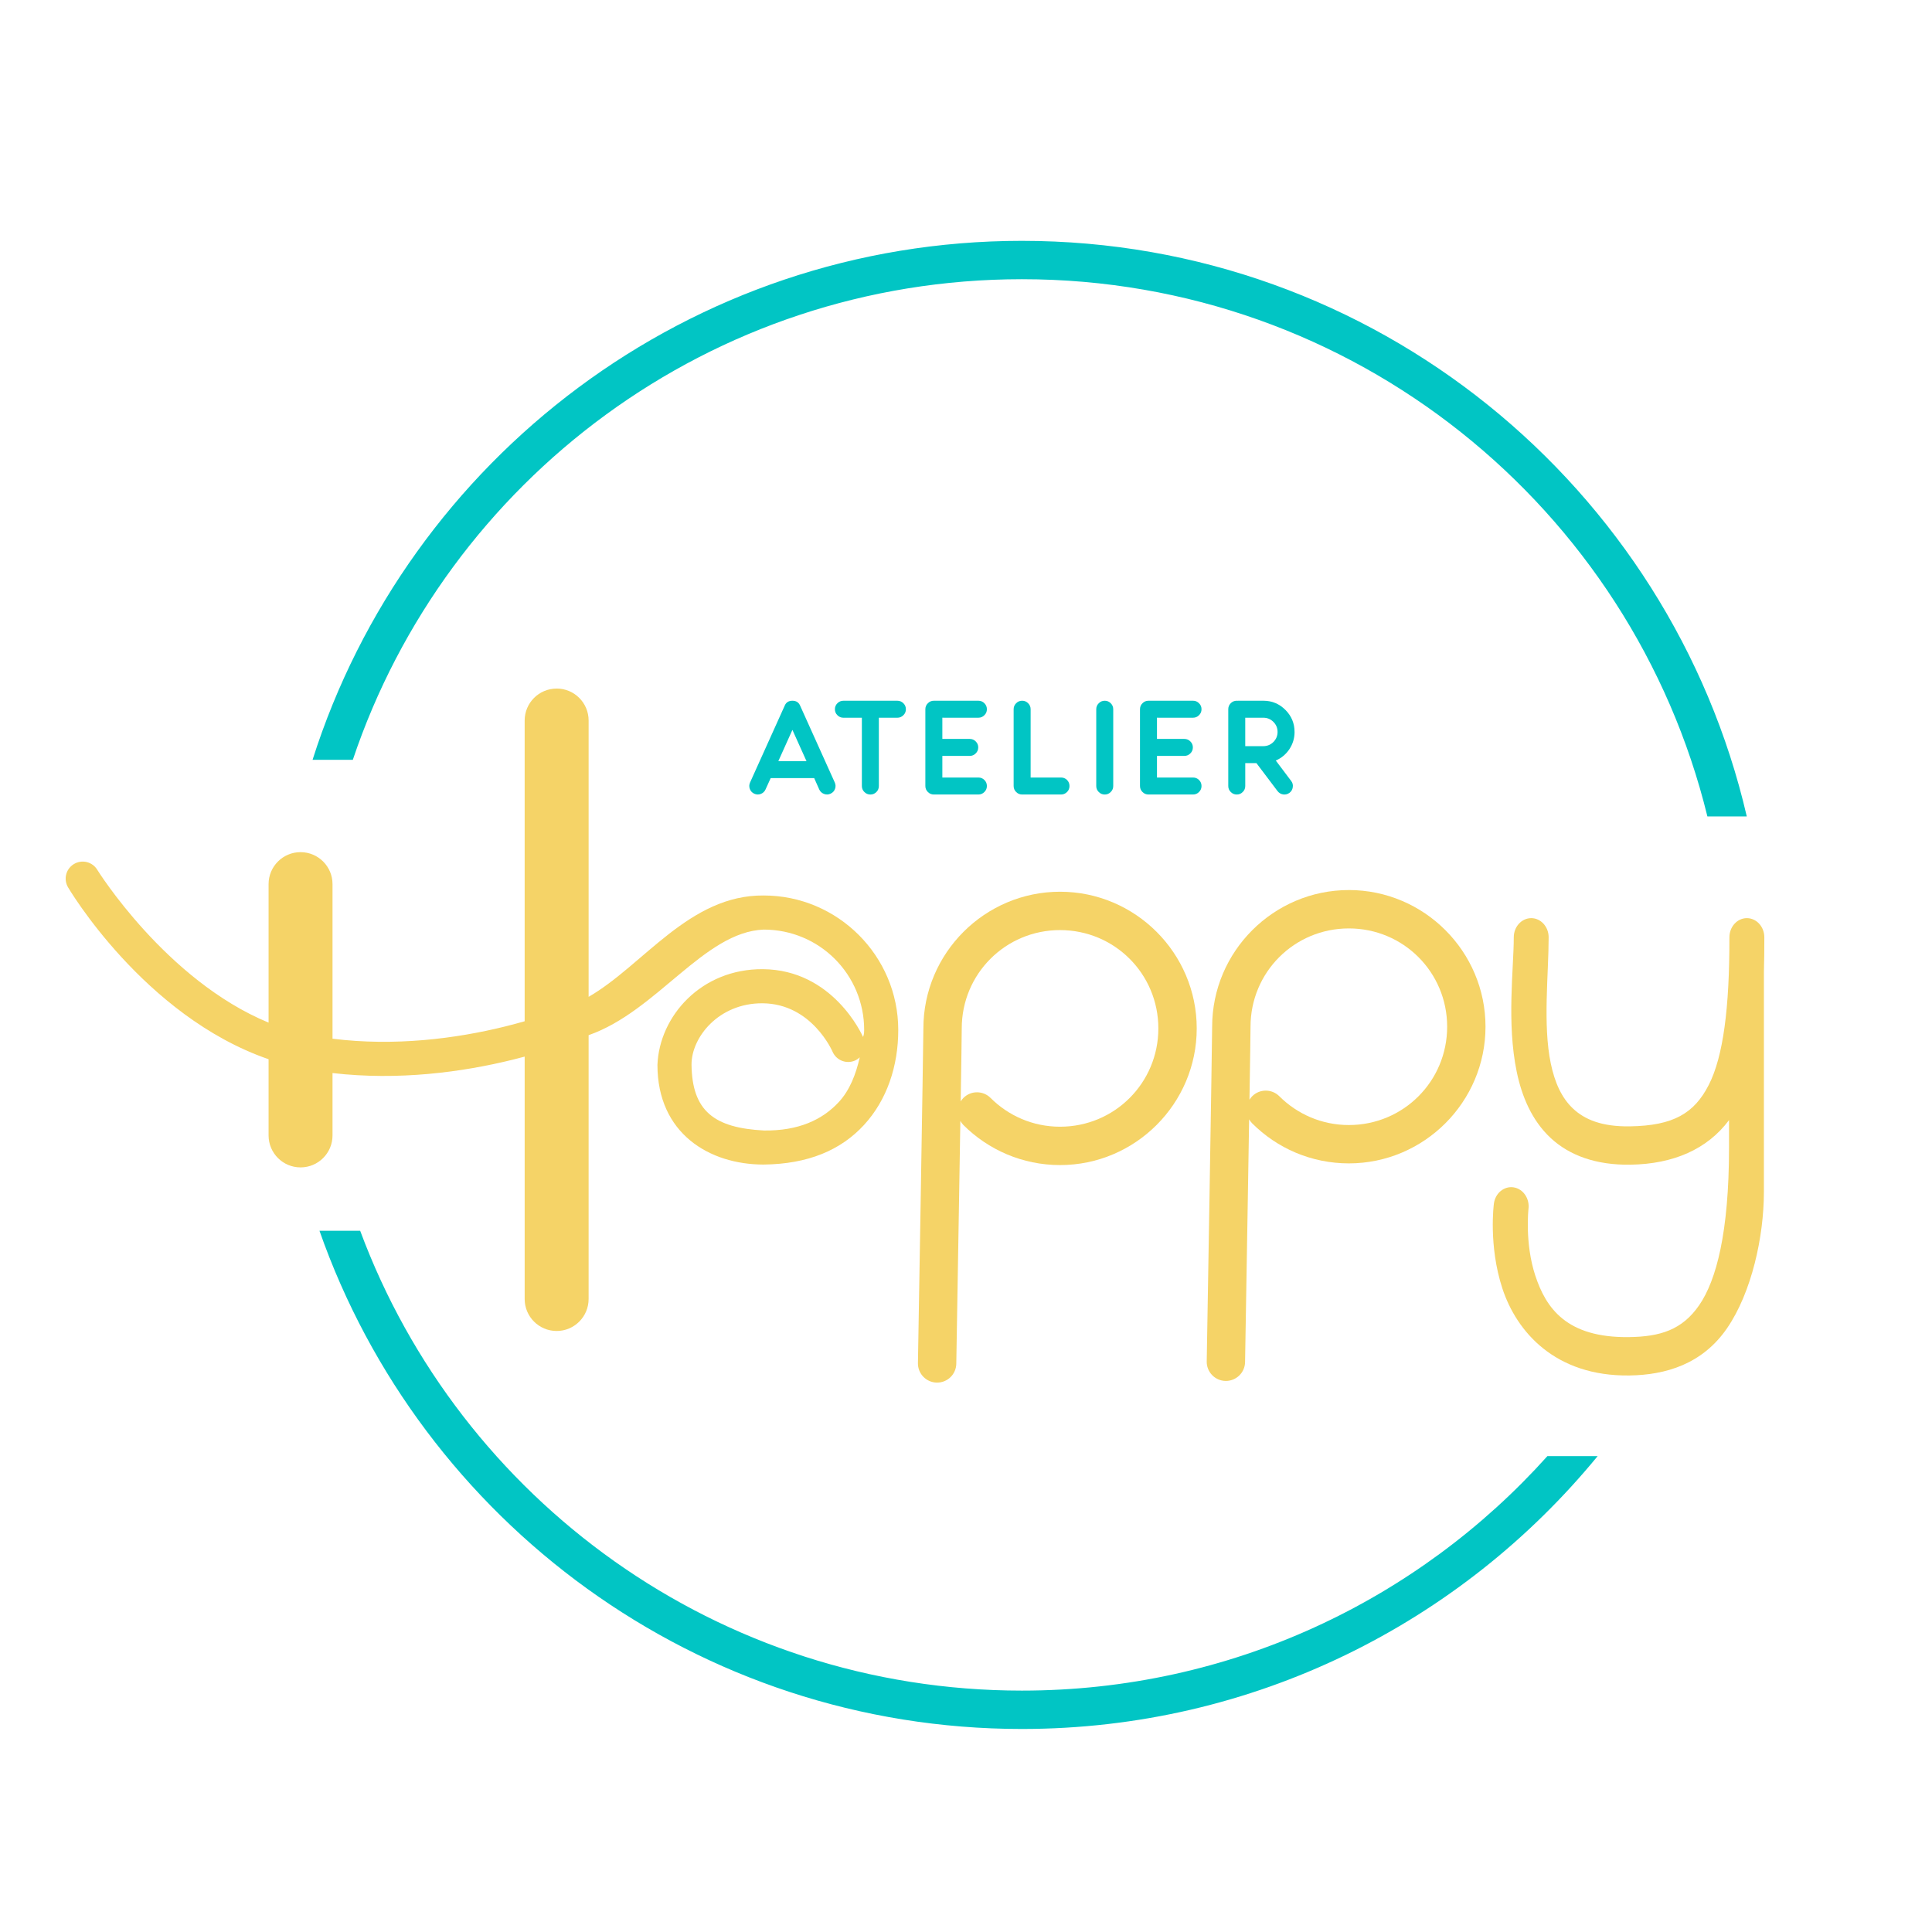 <?xml version="1.0" encoding="UTF-8" standalone="no"?>
<!-- Created with Inkscape (http://www.inkscape.org/) -->

<svg
   width="210mm"
   height="210mm"
   viewBox="0 0 210 210"
   version="1.1"
   id="svg4653"
   xml:space="preserve"
   inkscape:version="1.2.2 (b0a8486, 2022-12-01)"
   sodipodi:docname="logo.svg"
   xmlns:inkscape="http://www.inkscape.org/namespaces/inkscape"
   xmlns:sodipodi="http://sodipodi.sourceforge.net/DTD/sodipodi-0.dtd"
   xmlns="http://www.w3.org/2000/svg"
   xmlns:svg="http://www.w3.org/2000/svg"><sodipodi:namedview
     id="namedview4655"
     pagecolor="#ffffff"
     bordercolor="#666666"
     borderopacity="1.0"
     inkscape:showpageshadow="2"
     inkscape:pageopacity="0.0"
     inkscape:pagecheckerboard="0"
     inkscape:deskcolor="#d1d1d1"
     inkscape:document-units="mm"
     showgrid="false"
     showguides="true"
     inkscape:zoom="1.3326879"
     inkscape:cx="380.05898"
     inkscape:cy="406.69688"
     inkscape:window-width="1440"
     inkscape:window-height="796"
     inkscape:window-x="0"
     inkscape:window-y="44"
     inkscape:window-maximized="0"
     inkscape:current-layer="layer3" /><defs
     id="defs4650" /><g
     inkscape:groupmode="layer"
     id="layer2"
     inkscape:label="Calque 2"
     style="display:none"
     transform="translate(0,-174)"><path
       style="fill:none;stroke:#000000;stroke-width:5;stroke-linecap:round;stroke-linejoin:miter;stroke-dasharray:none;stroke-opacity:1"
       d="m 53.634,121.982 v 19.651"
       id="path6732" /><path
       style="fill:none;stroke:#000000;stroke-width:5;stroke-linecap:round;stroke-linejoin:miter;stroke-dasharray:none;stroke-opacity:1"
       d="m 73.659,109.188 v 45.238"
       id="path6732-5" /><path
       style="display:none;fill:none;stroke:#000000;stroke-width:3;stroke-linecap:round;stroke-linejoin:miter;stroke-dasharray:none;stroke-opacity:1"
       d="m 37.16,121.894 c 0,0 7.167,14.445 26.464,14.114 19.297,-0.331 14.673,-12.157 26.244,-12.129 11.571,0.027 13.22,19.561 -0.331,19.628 -3.418,0 -8.491,-1.875 -8.601,-6.175 -0.11,-4.3 3.748,-6.798 8.491,-6.726 7.278,0.11 8.711,6.175 8.711,6.175"
       id="path6819"
       sodipodi:nodetypes="czzcssc" /><path
       id="path6873"
       style="fill:none;fill-rule:evenodd;stroke:#000000;stroke-width:3;stroke-linecap:round;stroke-linejoin:round;stroke-dasharray:none;paint-order:markers fill stroke"
       d="m 102.356,159.461 c 0,0 0.426,-24.93 0.426,-26.199 0,-5.074 4.113,-9.188 9.188,-9.188 5.074,0 9.188,4.113 9.188,9.188 0,5.074 -4.113,9.188 -9.188,9.188 -1.269,0 -2.477,-0.257 -3.576,-0.722 -1.099,-0.465 -2.089,-1.138 -2.92,-1.969"
       sodipodi:nodetypes="csssssc" /><path
       id="path6873-9"
       style="fill:none;fill-rule:evenodd;stroke:#000000;stroke-width:3;stroke-linecap:round;stroke-linejoin:round;stroke-dasharray:none;paint-order:markers fill stroke"
       d="m 124.938,159.331 c 0,0 0.426,-24.93 0.426,-26.199 0,-5.074 4.113,-9.188 9.188,-9.188 5.074,0 9.188,4.113 9.188,9.188 0,5.074 -4.113,9.188 -9.188,9.188 -1.269,0 -2.477,-0.257 -3.576,-0.722 -1.099,-0.465 -2.089,-1.138 -2.92,-1.969"
       sodipodi:nodetypes="csssssc" /><path
       id="path6873-9-9"
       style="fill:none;fill-rule:evenodd;stroke:#000000;stroke-width:2.665;stroke-linecap:round;stroke-linejoin:round;paint-order:markers fill stroke"
       d="m 36.599,121.553 c 0,0 7.034,11.659 17.758,13.596 11.238,2.029 22.328,-2.678 23.95,-3.968 2.481,-1.975 6.472,-6.976 11.547,-6.976 5.074,0 9.188,4.113 9.188,9.188 0,5.074 -3.153,9.271 -9.188,9.188 -6.035,-0.083 -6.961,-3.5 -6.978,-6.471 -0.017,-2.971 2.771,-6.169 6.897,-6.141 4.72,0.032 6.686,4.59 6.686,4.59"
       sodipodi:nodetypes="csssszzsc" /><path
       id="path6972"
       style="fill:none;fill-rule:evenodd;stroke:#000000;stroke-width:3;stroke-linecap:round;stroke-linejoin:round;paint-order:markers fill stroke"
       d="m 166.601,126.142 c 0.026,11.141 -1.926,16.166 -10.025,16.28 -10.763,0.152 -8.504,-10.987 -8.504,-16.28"
       sodipodi:nodetypes="csc" /><path
       style="fill:none;stroke:#000000;stroke-width:3;stroke-linecap:round;stroke-linejoin:miter;stroke-dasharray:none;stroke-opacity:1"
       d="m 166.567,128.578 v 14.034 c -0.009,13.539 -4.273,16.221 -10.083,16.291 -11.759,0.141 -10.135,-11.725 -10.135,-11.725"
       id="path6975"
       sodipodi:nodetypes="cssc" /></g><g
     inkscape:groupmode="layer"
     id="layer3"
     inkscape:label="Calque 3"
     style="fill:#fd33a3"
     transform="translate(0,-174)"><g
       id="g974"
       transform="matrix(1.39,0,0,1.39,-81.864,100.801)"
       style="fill:#f5d367;fill-opacity:1"><path
         id="path7077"
         style="color:#000000;fill:#f5d367;fill-opacity:1;stroke-linecap:round;-inkscape-stroke:none"
         d="m 102.422,106.506 c -1.381,2.2e-4 -2.5,1.12 -2.5,2.5 v 23.515 c -0.494,0.142 -1.008,0.28 -1.541,0.412 -3.841,0.951 -8.634,1.561 -13.484,0.953 v -12.088 c 6.1e-5,-1.381 -1.119,-2.5 -2.5,-2.5 -1.381,-6e-5 -2.5,1.119 -2.5,2.5 v 10.83 c -8.025,-3.307 -13.395,-11.948 -13.395,-11.948 -0.182,-0.303 -0.477,-0.52 -0.82,-0.605 -0.343,-0.084 -0.706,-0.029 -1.008,0.154 -0.63,0.38 -0.832,1.198 -0.453,1.828 0,0 5.903,10.061 15.676,13.434 v 5.959 c -6.1e-5,1.381 1.119,2.5 2.5,2.5 1.381,6e-5 2.5,-1.119 2.5,-2.5 v -4.878 c 5.161,0.597 10.128,-0.063 14.123,-1.052 0.307,-0.076 0.607,-0.154 0.903,-0.234 v 18.956 c 2.26e-4,1.38 1.119,2.499 2.5,2.5 1.381,6e-5 2.5,-1.119 2.5,-2.5 v -20.631 c 5.354,-1.873 9.027,-8.077 13.693,-8.257 4.354,0 7.856,3.499 7.856,7.853 0,0.388 -0.069,0.454 -0.088,0.545 -0.078,-0.176 -2.359,-5.266 -7.84,-5.303 -4.819,-0.032 -8.089,3.676 -8.238,7.483 0.001,5.372 4.067,7.792 8.293,7.796 3.495,-0.037 6.049,-1.132 7.854,-3.09 1.805,-1.958 2.684,-4.619 2.684,-7.432 0,-5.794 -4.725,-10.519 -10.52,-10.519 -5.821,-0.056 -9.4,5.451 -13.693,7.925 v -21.608 c 6e-5,-1.381 -1.119,-2.5 -2.5,-2.5 z m 16.104,24.611 c 3.865,0.026 5.473,3.785 5.473,3.785 0.292,0.675 1.075,0.986 1.75,0.695 0.14,-0.064 0.267,-0.15 0.377,-0.257 -0.304,1.343 -0.787,2.576 -1.633,3.494 -1.28,1.388 -3.152,2.268 -5.858,2.23 -3.893,-0.204 -5.62,-1.521 -5.664,-5.146 -0.012,-2.133 2.121,-4.824 5.555,-4.801 z"
         sodipodi:nodetypes="cccsccccccccccccccsccccccscsccsscccccccccsccc" /><path
         id="path7105"
         style="color:#000000;fill:#f5d367;fill-opacity:1;fill-rule:evenodd;stroke-linecap:round;stroke-linejoin:round;-inkscape-stroke:none;paint-order:markers fill stroke"
         d="m 141.789,122.393 c -5.885,0 -10.687,4.803 -10.687,10.688 0,0.467 -0.107,7.158 -0.213,13.549 -0.106,6.391 -0.213,12.623 -0.213,12.623 -0.014,0.828 0.646,1.511 1.474,1.525 0.828,0.014 1.511,-0.645 1.525,-1.473 0,0 0.107,-6.233 0.213,-12.625 0.038,-2.287 0.072,-4.334 0.105,-6.367 0.065,0.118 0.145,0.227 0.239,0.324 0.966,0.966 2.117,1.747 3.397,2.289 1.28,0.541 2.689,0.842 4.16,0.842 5.885,0 10.688,-4.802 10.688,-10.687 0,-5.885 -4.803,-10.688 -10.688,-10.688 z m 0,3 c 4.263,0 7.687,3.424 7.687,7.688 0,4.263 -3.424,7.687 -7.687,7.687 -1.066,0 -2.073,-0.215 -2.992,-0.604 -0.919,-0.389 -1.747,-0.952 -2.443,-1.648 -0.586,-0.586 -1.536,-0.586 -2.121,0 -0.082,0.082 -0.153,0.174 -0.214,0.272 0.048,-2.949 0.083,-5.261 0.083,-5.708 0,-4.264 3.424,-7.688 7.687,-7.688 z" /><path
         id="path7086"
         style="color:#000000;fill:#f5d367;fill-opacity:1;fill-rule:evenodd;stroke-linecap:round;stroke-linejoin:round;-inkscape-stroke:none;paint-order:markers fill stroke"
         d="m 164.373,122.262 c -5.885,0 -10.69,4.802 -10.69,10.687 0,0.467 -0.104,7.16 -0.211,13.551 -0.106,6.391 -0.213,12.623 -0.213,12.623 -0.014,0.828 0.645,1.511 1.473,1.525 0.828,0.014 1.512,-0.646 1.525,-1.475 0,0 0.107,-6.233 0.213,-12.625 0.038,-2.284 0.071,-4.326 0.104,-6.358 0.065,0.112 0.143,0.219 0.239,0.315 0.966,0.966 2.117,1.75 3.397,2.291 1.28,0.541 2.691,0.84 4.162,0.84 5.885,0 10.687,-4.803 10.687,-10.688 0,-5.885 -4.802,-10.687 -10.687,-10.687 z m 0,3 c 4.264,0 7.687,3.424 7.687,7.687 0,4.263 -3.424,7.688 -7.687,7.688 -1.066,0 -2.073,-0.215 -2.992,-0.604 -0.919,-0.389 -1.749,-0.952 -2.445,-1.648 -0.586,-0.586 -1.536,-0.586 -2.121,0 -0.084,0.084 -0.154,0.175 -0.214,0.272 0.048,-2.948 0.083,-5.261 0.083,-5.708 0,-4.263 3.426,-7.687 7.689,-7.687 z" /><path
         id="path7092"
         style="color:#000000;fill:#f5d367;fill-opacity:1;fill-rule:evenodd;stroke-width:0.954;stroke-linecap:round;stroke-linejoin:round;-inkscape-stroke:none;paint-order:markers fill stroke"
         d="m 178.634,124.459 c -0.754,-9e-5 -1.365,0.672 -1.365,1.5 0,2.433 -0.564,6.682 0.231,10.515 0.397,1.917 1.177,3.799 2.649,5.172 1.472,1.373 3.561,2.133 6.245,2.092 3.377,-0.052 6.016,-1.221 7.708,-3.486 v 2.177 c -0.004,6.612 -0.994,10.349 -2.332,12.293 -1.338,1.944 -3.059,2.466 -5.497,2.498 -4.893,0.065 -6.492,-2.286 -7.324,-4.818 -0.831,-2.532 -0.53,-5.203 -0.53,-5.203 0.102,-0.821 -0.421,-1.577 -1.168,-1.689 -0.747,-0.112 -1.435,0.462 -1.538,1.283 0,0 -0.439,3.261 0.666,6.627 1.105,3.366 4.117,6.877 9.926,6.801 2.85,-0.038 5.714,-0.89 7.64,-3.69 1.927,-2.799 2.881,-7.172 2.883,-10.637 l 0.002,-17.254 c 0.023,-0.858 0.034,-1.75 0.032,-2.685 -0.002,-0.829 -0.615,-1.498 -1.369,-1.496 -0.754,0.002 -1.364,0.675 -1.362,1.504 0.012,5.482 -0.479,9.32 -1.614,11.537 -1.135,2.218 -2.76,3.187 -6.165,3.24 -2.214,0.034 -3.541,-0.541 -4.439,-1.379 -0.898,-0.838 -1.44,-2.042 -1.753,-3.553 -0.626,-3.022 -0.164,-6.99 -0.164,-9.85 8e-5,-0.828 -0.611,-1.5 -1.365,-1.5 z"
         sodipodi:nodetypes="ccsssccscscscscscccccsssscc" /></g><path
       id="path1028"
       style="color:#000000;fill:#01c5c4;fill-opacity:1;fill-rule:evenodd;stroke-width:1.39;stroke-linecap:round;stroke-linejoin:round;-inkscape-stroke:none;paint-order:markers fill stroke"
       d="m 111.077,200.179 c -36.115,0 -66.725,23.714 -77.102,56.408 h 4.376 c 10.205,-30.377 38.894,-52.238 72.726,-52.238 36.078,0 66.309,24.859 74.511,58.396 h 4.281 C 181.565,226.912 149.423,200.179 111.077,200.179 Z M 34.726,307.779 c 11.044,31.525 41.071,54.153 76.351,54.153 25.214,0 47.744,-11.559 62.581,-29.661 h -5.459 c -14.04,15.65 -34.423,25.491 -57.122,25.491 -32.989,0 -61.087,-20.785 -71.928,-49.983 z" /><g
       aria-label="ATELIER"
       id="text14014"
       style="font-size:14.712px;line-height:1.35;font-family:Königsberg;-inkscape-font-specification:Königsberg;letter-spacing:1.471px;fill:#01c5c4;stroke-width:0.368"><path
         d="m 84.602,256.732 1.53,-3.398 1.53,3.398 z m -0.833,1.846 h 4.691 0.014 l 0.022,-0.007 0.553,1.243 q 0.158,0.345 0.517,0.481 0.359,0.136 0.704,-0.021 0.352,-0.158 0.488,-0.51 0.136,-0.359 -0.022,-0.711 l -3.764,-8.347 q -0.223,-0.539 -0.84,-0.539 -0.618,0 -0.84,0.539 l -3.764,8.347 q -0.158,0.352 -0.022,0.711 0.136,0.352 0.481,0.51 0.352,0.158 0.711,0.021 0.352,-0.136 0.51,-0.481 z"
         id="path17487" /><path
         d="m 91.677,250.167 q -0.388,0 -0.654,0.273 -0.273,0.266 -0.273,0.654 0,0.381 0.273,0.647 0.266,0.273 0.654,0.273 h 2.004 v 7.421 q 0,0.388 0.273,0.654 0.273,0.273 0.654,0.273 0.381,0 0.654,-0.273 0.266,-0.266 0.266,-0.654 v -7.421 h 2.011 q 0.381,0 0.654,-0.273 0.273,-0.266 0.273,-0.647 0,-0.388 -0.273,-0.654 -0.273,-0.273 -0.654,-0.273 z"
         id="path17489" /><path
         d="m 106.344,252.013 q 0.388,0 0.654,-0.273 0.273,-0.266 0.273,-0.647 0,-0.388 -0.273,-0.654 -0.266,-0.273 -0.654,-0.273 h -4.835 q -0.388,0 -0.654,0.273 -0.273,0.266 -0.273,0.654 v 8.34 q 0,0.388 0.273,0.654 0.266,0.273 0.654,0.273 h 4.835 q 0.388,0 0.654,-0.273 0.273,-0.266 0.273,-0.654 0,-0.381 -0.273,-0.654 -0.266,-0.266 -0.654,-0.266 h -3.915 v -2.349 h 2.974 q 0.388,0 0.654,-0.273 0.273,-0.266 0.273,-0.654 0,-0.381 -0.273,-0.647 -0.266,-0.273 -0.654,-0.273 h -2.974 v -2.306 z"
         id="path17491" /><path
         d="m 112.025,258.514 v -7.421 q 0,-0.388 -0.273,-0.654 -0.266,-0.273 -0.647,-0.273 -0.388,0 -0.654,0.273 -0.273,0.266 -0.273,0.654 v 8.34 q 0,0.388 0.273,0.654 0.266,0.273 0.654,0.273 h 4.224 q 0.381,0 0.654,-0.273 0.266,-0.266 0.266,-0.654 0,-0.381 -0.266,-0.654 -0.273,-0.266 -0.654,-0.266 z"
         id="path17493" /><path
         d="m 120.084,250.167 q -0.388,0 -0.654,0.273 -0.273,0.266 -0.273,0.654 v 8.34 q 0,0.388 0.273,0.654 0.266,0.273 0.654,0.273 0.381,0 0.647,-0.273 0.273,-0.266 0.273,-0.654 v -8.34 q 0,-0.388 -0.273,-0.654 -0.266,-0.273 -0.647,-0.273 z"
         id="path17495" /><path
         d="m 129.673,252.013 q 0.388,0 0.654,-0.273 0.273,-0.266 0.273,-0.647 0,-0.388 -0.273,-0.654 -0.266,-0.273 -0.654,-0.273 h -4.835 q -0.388,0 -0.654,0.273 -0.273,0.266 -0.273,0.654 v 8.34 q 0,0.388 0.273,0.654 0.266,0.273 0.654,0.273 h 4.835 q 0.388,0 0.654,-0.273 0.273,-0.266 0.273,-0.654 0,-0.381 -0.273,-0.654 -0.266,-0.266 -0.654,-0.266 h -3.915 v -2.349 h 2.974 q 0.388,0 0.654,-0.273 0.273,-0.266 0.273,-0.654 0,-0.381 -0.273,-0.647 -0.266,-0.273 -0.654,-0.273 h -2.974 v -2.306 z"
         id="path17497" /><path
         d="m 135.353,255.102 v -3.089 h 1.99 q 0.625,0.007 1.078,0.46 0.445,0.453 0.445,1.085 0,0.632 -0.445,1.085 -0.453,0.453 -1.085,0.46 z m 5.359,-1.544 q 0,-1.394 -0.984,-2.385 -0.991,-0.999 -2.378,-1.006 h -2.73 -0.05 l -0.043,0.007 -0.05,-0.007 h -0.043 q -0.388,0 -0.654,0.266 -0.273,0.273 -0.273,0.654 v 8.347 q 0,0.388 0.273,0.654 0.266,0.273 0.654,0.273 0.381,0 0.647,-0.273 0.273,-0.266 0.273,-0.654 V 256.948 h 1.214 l 2.299,3.046 q 0.237,0.302 0.611,0.359 0.381,0.05 0.69,-0.18 0.302,-0.23 0.352,-0.611 0.058,-0.381 -0.18,-0.682 l -1.667,-2.213 q 0.912,-0.395 1.473,-1.228 0.568,-0.855 0.568,-1.882 z"
         id="path17499" /></g></g></svg>
